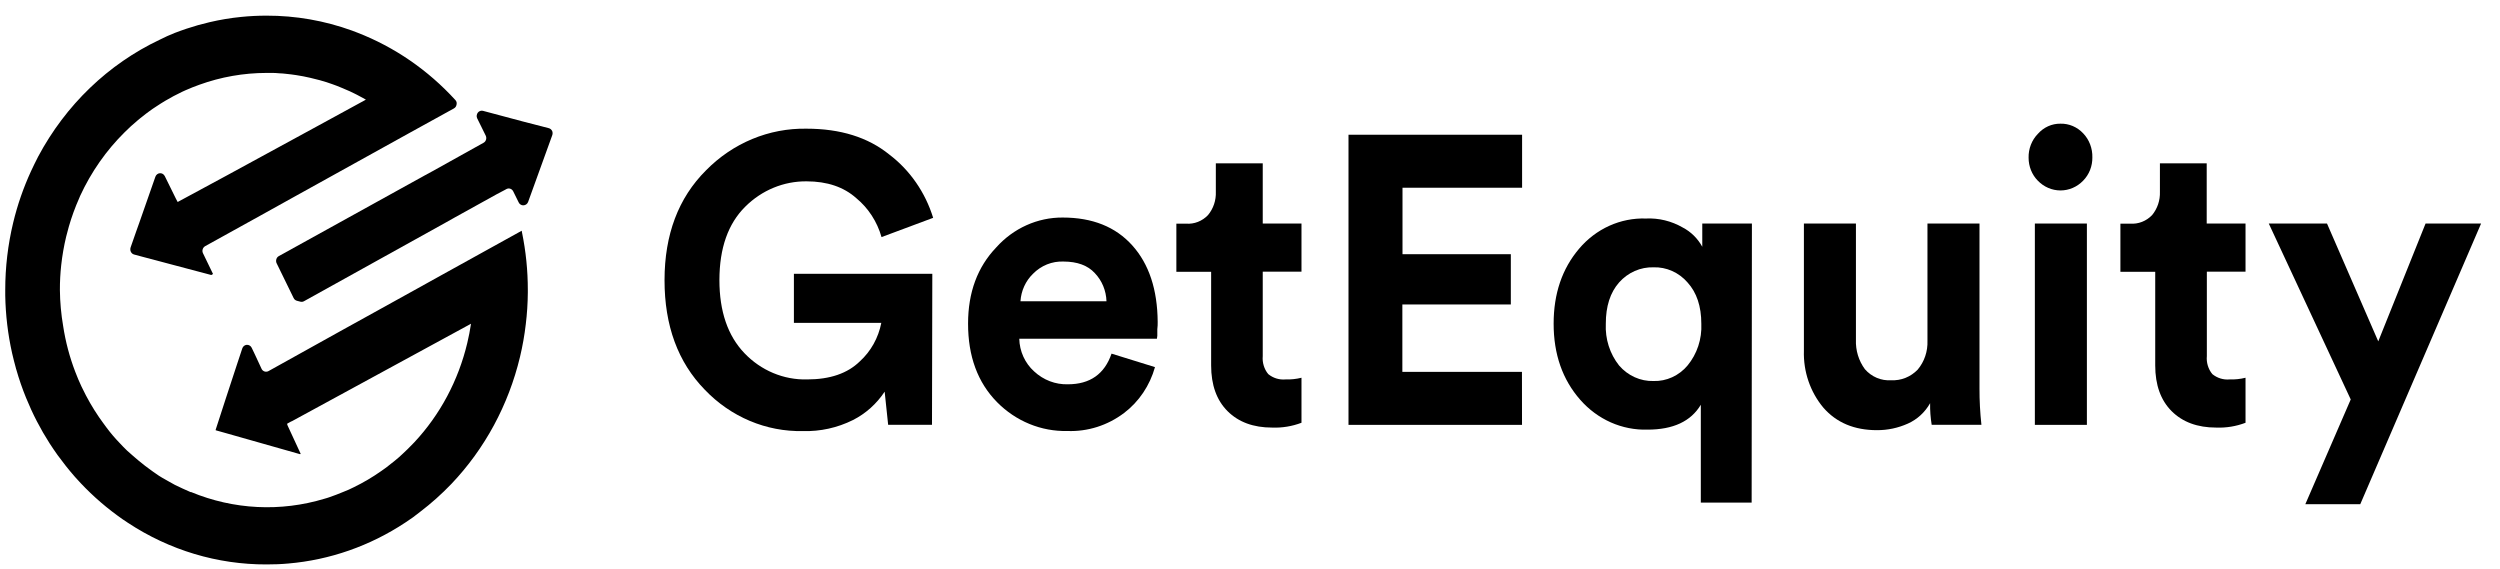 <svg
        width="123"
        height="28"
        viewBox="0 0 123 28"
        fill="none"
        xmlns="http://www.w3.org/2000/svg"
>
    <path
            d="M25.681 11.428L25.668 11.352L21.662 13.569L20.571 14.175L18.058 15.566L16.868 16.224L13.204 18.261C13.144 18.291 13.075 18.297 13.011 18.275C12.98 18.264 12.951 18.247 12.926 18.224C12.901 18.202 12.881 18.174 12.867 18.142L12.543 17.444L12.384 17.112C12.363 17.066 12.328 17.027 12.285 17.001C12.242 16.975 12.192 16.963 12.142 16.965C12.093 16.969 12.046 16.987 12.007 17.017C11.967 17.049 11.937 17.091 11.921 17.14L11.662 17.922L11.121 19.57L10.612 21.138V21.169L11.142 21.318L14.763 22.346L14.793 22.327L14.148 20.932L14.141 20.901C14.138 20.894 14.134 20.888 14.129 20.883V20.845L14.322 20.738V20.724C14.328 20.727 14.333 20.732 14.335 20.738L23.174 15.928C23.126 16.25 23.063 16.567 22.99 16.875C22.552 18.717 21.653 20.404 20.385 21.761C20.279 21.873 20.175 21.979 20.066 22.086C19.957 22.192 19.896 22.244 19.817 22.323C19.693 22.439 19.564 22.559 19.435 22.659C19.306 22.758 19.168 22.874 19.034 22.976L18.964 23.028L18.894 23.078L18.753 23.178C18.327 23.478 17.879 23.742 17.413 23.969C17.246 24.054 17.063 24.137 16.879 24.206C16.768 24.253 16.653 24.298 16.542 24.341L16.203 24.464L16.087 24.502L15.967 24.537C13.805 25.192 11.497 25.076 9.404 24.21H9.374C9.11 24.101 8.854 23.973 8.603 23.855C8.496 23.798 8.39 23.741 8.283 23.677C8.177 23.613 8.075 23.554 7.971 23.5C7.866 23.439 7.764 23.373 7.666 23.301C7.616 23.268 7.564 23.235 7.516 23.197C7.267 23.019 7.027 22.841 6.794 22.642C6.699 22.564 6.609 22.486 6.518 22.405L6.251 22.169L6.063 21.982C6 21.918 5.936 21.851 5.878 21.787C5.651 21.551 5.448 21.314 5.248 21.046C5.119 20.868 4.993 20.703 4.873 20.527C4.56 20.07 4.282 19.587 4.042 19.083C4.037 19.073 4.032 19.062 4.028 19.052C4.022 19.041 4.016 19.03 4.01 19.019C3.902 18.782 3.795 18.545 3.703 18.294C3.424 17.569 3.225 16.813 3.107 16.042C3.007 15.457 2.953 14.864 2.947 14.27C2.945 13.859 2.967 13.449 3.012 13.041C3.064 12.568 3.146 12.098 3.257 11.636C3.297 11.47 3.34 11.307 3.388 11.144C3.526 10.667 3.696 10.2 3.897 9.749C3.911 9.711 3.927 9.675 3.942 9.64C4.486 8.46 5.231 7.395 6.142 6.497C6.339 6.298 6.547 6.113 6.76 5.933L6.894 5.822C6.984 5.746 7.077 5.675 7.17 5.604L7.31 5.5C7.441 5.403 7.573 5.31 7.709 5.225C7.844 5.14 7.978 5.045 8.116 4.967C8.254 4.889 8.394 4.806 8.537 4.73C8.679 4.654 8.824 4.581 8.971 4.512L9.132 4.439L9.469 4.297L9.809 4.169C10.872 3.785 11.989 3.589 13.113 3.588H13.326C13.467 3.585 13.609 3.592 13.749 3.607C13.858 3.61 13.967 3.619 14.075 3.633C14.247 3.65 14.417 3.671 14.582 3.697C14.808 3.731 15.035 3.776 15.261 3.828C15.419 3.863 15.576 3.903 15.734 3.946C15.96 4.005 16.16 4.074 16.366 4.147C16.508 4.197 16.651 4.252 16.789 4.311C16.927 4.37 17.067 4.427 17.203 4.488L17.407 4.586L17.558 4.661C17.658 4.713 17.758 4.766 17.855 4.82L18.002 4.903L15.662 6.18L11.187 8.617L8.741 9.938L8.652 9.77L8.107 8.664C8.083 8.619 8.049 8.581 8.007 8.555C7.965 8.53 7.916 8.519 7.867 8.522C7.818 8.525 7.77 8.543 7.731 8.574C7.692 8.605 7.662 8.647 7.645 8.695L6.855 10.954L6.708 11.366L6.428 12.167C6.415 12.203 6.41 12.24 6.412 12.278C6.412 12.315 6.42 12.352 6.437 12.385C6.452 12.418 6.475 12.448 6.502 12.472C6.53 12.495 6.563 12.512 6.597 12.522L7.002 12.631L10.397 13.531L10.481 13.481L9.99 12.465C9.974 12.435 9.965 12.401 9.961 12.367C9.958 12.332 9.962 12.297 9.972 12.264C9.993 12.198 10.037 12.143 10.096 12.11L12.835 10.594L14.433 9.706L20.134 6.547L22.334 5.334C22.368 5.315 22.397 5.288 22.42 5.256C22.441 5.222 22.456 5.184 22.463 5.144C22.471 5.105 22.471 5.064 22.463 5.024C22.451 4.985 22.431 4.95 22.404 4.922C21.059 3.448 19.41 2.314 17.583 1.606C17.493 1.571 17.404 1.535 17.316 1.504C15.964 1.015 14.544 0.767 13.113 0.77C12.692 0.77 12.28 0.791 11.871 0.832C11.345 0.884 10.824 0.971 10.309 1.092C9.929 1.18 9.553 1.286 9.177 1.412C8.983 1.476 8.788 1.549 8.598 1.62C8.354 1.717 8.1 1.829 7.858 1.954C5.326 3.151 3.229 5.168 1.876 7.707C1.754 7.944 1.638 8.181 1.528 8.418C1.154 9.23 0.859 10.08 0.649 10.954C0.389 12.038 0.257 13.152 0.258 14.27V14.533C0.274 15.49 0.387 16.443 0.595 17.375C0.654 17.628 0.717 17.882 0.787 18.131C0.787 18.138 0.787 18.145 0.789 18.152C0.791 18.159 0.794 18.165 0.799 18.171C0.934 18.648 1.096 19.117 1.283 19.575C1.602 20.36 1.99 21.11 2.444 21.818C2.571 22.012 2.7 22.204 2.836 22.394C3.096 22.749 3.374 23.104 3.669 23.441L3.73 23.509C4.345 24.198 5.028 24.817 5.767 25.357C5.936 25.484 6.117 25.608 6.296 25.724C8.337 27.069 10.701 27.778 13.113 27.77C13.473 27.77 13.831 27.758 14.184 27.725C16.228 27.55 18.201 26.86 19.935 25.714C20.19 25.551 20.436 25.373 20.672 25.181C21.219 24.765 21.733 24.305 22.212 23.805C23.854 22.08 25.019 19.922 25.584 17.56C25.711 17.029 25.806 16.49 25.869 15.947C25.932 15.432 25.965 14.914 25.969 14.396V14.27C25.97 13.315 25.873 12.362 25.681 11.428Z"
            fill="black"
    />
    <path
            d="M27.003 6.307C27.038 6.317 27.071 6.334 27.099 6.357C27.126 6.382 27.149 6.412 27.167 6.445C27.181 6.479 27.188 6.516 27.188 6.554C27.188 6.591 27.181 6.628 27.167 6.663L25.983 9.936C25.965 9.984 25.934 10.025 25.893 10.054C25.853 10.084 25.806 10.1 25.756 10.102C25.708 10.106 25.66 10.095 25.619 10.068C25.576 10.045 25.542 10.007 25.521 9.962L25.249 9.412C25.218 9.351 25.166 9.305 25.102 9.284C25.045 9.266 24.983 9.27 24.928 9.296L24.792 9.37L24.455 9.547L22.389 10.691L21.968 10.928L14.952 14.822C14.899 14.85 14.839 14.858 14.782 14.843L14.614 14.8C14.578 14.791 14.544 14.774 14.515 14.751C14.485 14.727 14.46 14.696 14.445 14.661L13.612 12.956C13.596 12.925 13.586 12.891 13.585 12.856C13.58 12.787 13.6 12.719 13.641 12.664C13.663 12.638 13.689 12.617 13.718 12.6L20.854 8.654L21.289 8.418L23.326 7.283L23.663 7.096L23.79 7.025C23.819 7.009 23.845 6.987 23.867 6.961C23.887 6.933 23.903 6.902 23.914 6.869C23.933 6.802 23.926 6.731 23.896 6.67L23.475 5.817C23.454 5.773 23.447 5.723 23.455 5.675C23.461 5.626 23.48 5.581 23.509 5.542C23.538 5.504 23.577 5.476 23.621 5.46C23.665 5.444 23.713 5.441 23.758 5.452L25.704 5.971L27.003 6.307Z"
            fill="black"
    />
    <path
            d="M45.854 20.901H43.697L43.525 19.27C43.13 19.868 42.593 20.348 41.968 20.665C41.199 21.048 40.354 21.234 39.503 21.209C38.609 21.228 37.721 21.057 36.891 20.708C36.062 20.358 35.308 19.837 34.676 19.175C33.354 17.82 32.694 16.022 32.695 13.78C32.697 11.538 33.376 9.739 34.732 8.385C35.386 7.718 36.16 7.193 37.009 6.84C37.857 6.488 38.765 6.315 39.678 6.331C41.346 6.331 42.704 6.754 43.751 7.601C44.769 8.373 45.525 9.465 45.911 10.717L43.371 11.665C43.156 10.907 42.722 10.238 42.129 9.749C41.513 9.199 40.699 8.924 39.687 8.922C38.562 8.91 37.478 9.358 36.665 10.17C35.822 11.004 35.398 12.206 35.395 13.775C35.395 15.319 35.806 16.52 36.627 17.377C37.03 17.799 37.511 18.131 38.041 18.353C38.57 18.575 39.137 18.682 39.707 18.668C40.834 18.668 41.699 18.372 42.303 17.78C42.845 17.288 43.217 16.622 43.36 15.885H39.06V13.472H45.87L45.854 20.901Z"
            fill="black"
    />
    <path
            d="M50.207 14.822H54.439C54.423 14.299 54.217 13.803 53.862 13.434C53.516 13.058 53.004 12.87 52.323 12.868C52.047 12.857 51.771 12.905 51.513 13.008C51.255 13.112 51.02 13.27 50.822 13.472C50.46 13.823 50.24 14.306 50.207 14.822ZM54.688 17.399L56.825 18.062C56.571 18.97 56.036 19.764 55.304 20.319C54.494 20.931 53.513 21.243 52.515 21.205C51.877 21.22 51.242 21.102 50.648 20.858C50.053 20.614 49.511 20.249 49.053 19.784C48.102 18.817 47.627 17.529 47.629 15.918C47.629 14.389 48.091 13.14 49.014 12.174C49.433 11.706 49.939 11.334 50.502 11.081C51.065 10.827 51.672 10.699 52.285 10.703C53.747 10.703 54.888 11.16 55.709 12.075C56.53 12.989 56.946 14.243 56.958 15.838C56.958 15.944 56.958 16.075 56.94 16.2V16.522L56.92 16.665H50.148C50.155 16.971 50.224 17.273 50.35 17.55C50.476 17.827 50.656 18.073 50.879 18.273C51.335 18.698 51.929 18.925 52.54 18.907C53.627 18.907 54.343 18.404 54.688 17.399Z"
            fill="black"
    />
    <path
            d="M62.127 8.036V10.997H64.033V13.365H62.127V17.52C62.113 17.678 62.129 17.839 62.176 17.991C62.222 18.143 62.297 18.284 62.397 18.405C62.637 18.601 62.939 18.695 63.243 18.668C63.509 18.677 63.774 18.649 64.033 18.585V20.8C63.571 20.975 63.081 21.056 62.589 21.037C61.666 21.037 60.935 20.767 60.396 20.229C59.857 19.691 59.588 18.94 59.588 17.977V13.372H57.877V11.004H58.357C58.555 11.019 58.753 10.989 58.939 10.916C59.125 10.843 59.294 10.729 59.434 10.582C59.698 10.265 59.836 9.854 59.819 9.434V8.036H62.127Z"
            fill="black"
    />
    <path
            d="M74.883 20.902H66.346V6.63H74.887V9.235H69.003V12.508H74.333V14.981H68.996V18.296H74.88L74.883 20.902Z"
            fill="black"
    />
    <path
            d="M86.181 24.727H83.68V19.914C83.194 20.73 82.32 21.138 81.057 21.138C80.437 21.156 79.82 21.034 79.25 20.781C78.679 20.527 78.167 20.148 77.748 19.67C76.874 18.675 76.438 17.426 76.439 15.923C76.439 14.448 76.856 13.221 77.689 12.24C78.099 11.754 78.606 11.368 79.175 11.11C79.744 10.853 80.36 10.73 80.98 10.751C81.611 10.721 82.237 10.874 82.79 11.193C83.193 11.403 83.528 11.733 83.752 12.141V10.997H86.194L86.181 24.727ZM79.66 13.896C79.222 14.393 79.005 15.07 79.006 15.928C78.969 16.675 79.203 17.409 79.66 17.984C79.873 18.231 80.134 18.427 80.427 18.559C80.719 18.691 81.035 18.755 81.353 18.746C81.668 18.756 81.982 18.692 82.271 18.56C82.56 18.428 82.818 18.232 83.026 17.984C83.497 17.416 83.74 16.679 83.705 15.928C83.705 15.07 83.478 14.393 83.026 13.896C82.815 13.652 82.556 13.46 82.267 13.332C81.979 13.203 81.667 13.142 81.353 13.152C81.037 13.143 80.722 13.204 80.43 13.333C80.138 13.461 79.876 13.653 79.66 13.896Z"
            fill="black"
    />
    <path
            d="M95.039 20.901C94.981 20.55 94.955 20.193 94.962 19.836C94.709 20.285 94.324 20.638 93.865 20.842C93.385 21.057 92.868 21.167 92.346 21.164C91.231 21.164 90.352 20.795 89.709 20.056C89.063 19.284 88.72 18.283 88.752 17.256V10.997H91.312V16.714C91.291 17.237 91.447 17.75 91.753 18.164C91.915 18.35 92.115 18.496 92.338 18.59C92.562 18.685 92.803 18.725 93.043 18.708C93.284 18.721 93.525 18.681 93.75 18.591C93.975 18.501 94.18 18.363 94.351 18.185C94.68 17.793 94.851 17.285 94.831 16.764V10.997H97.391V19.109C97.389 19.708 97.421 20.306 97.486 20.901H95.039Z"
            fill="black"
    />
    <path
            d="M102.675 20.902H100.115V10.997H102.675V20.902ZM99.807 7.757C99.802 7.54 99.84 7.325 99.918 7.124C99.996 6.923 100.112 6.741 100.26 6.589C100.401 6.428 100.574 6.299 100.766 6.212C100.958 6.125 101.166 6.082 101.376 6.085C101.583 6.08 101.788 6.12 101.98 6.201C102.172 6.283 102.346 6.404 102.491 6.559C102.64 6.713 102.756 6.898 102.834 7.102C102.912 7.306 102.949 7.524 102.944 7.743C102.947 7.956 102.908 8.168 102.831 8.365C102.753 8.562 102.637 8.74 102.491 8.889C102.195 9.197 101.794 9.37 101.376 9.37C100.958 9.37 100.557 9.197 100.26 8.889C100.115 8.742 100.001 8.566 99.923 8.371C99.846 8.177 99.806 7.968 99.807 7.757Z"
            fill="black"
    />
    <path
            d="M108.57 8.036V10.997H110.48V13.365H108.577V17.52C108.562 17.678 108.579 17.839 108.625 17.991C108.671 18.143 108.746 18.284 108.846 18.405C109.087 18.602 109.389 18.695 109.693 18.668C109.958 18.677 110.222 18.649 110.48 18.585V20.8C110.019 20.976 109.529 21.056 109.039 21.037C108.115 21.037 107.384 20.767 106.845 20.229C106.307 19.691 106.037 18.94 106.037 17.977V13.372H104.324V11.004H104.806C105.004 11.018 105.203 10.988 105.389 10.915C105.574 10.843 105.743 10.729 105.884 10.582C106.146 10.264 106.284 9.854 106.268 9.434V8.036H108.57Z"
            fill="black"
    />
    <path
            d="M116.125 24.807H113.422L115.656 19.653L111.623 10.997H114.488L117.01 16.795L119.338 10.997H122.07L116.125 24.807Z"
            fill="black"
    />
</svg>
